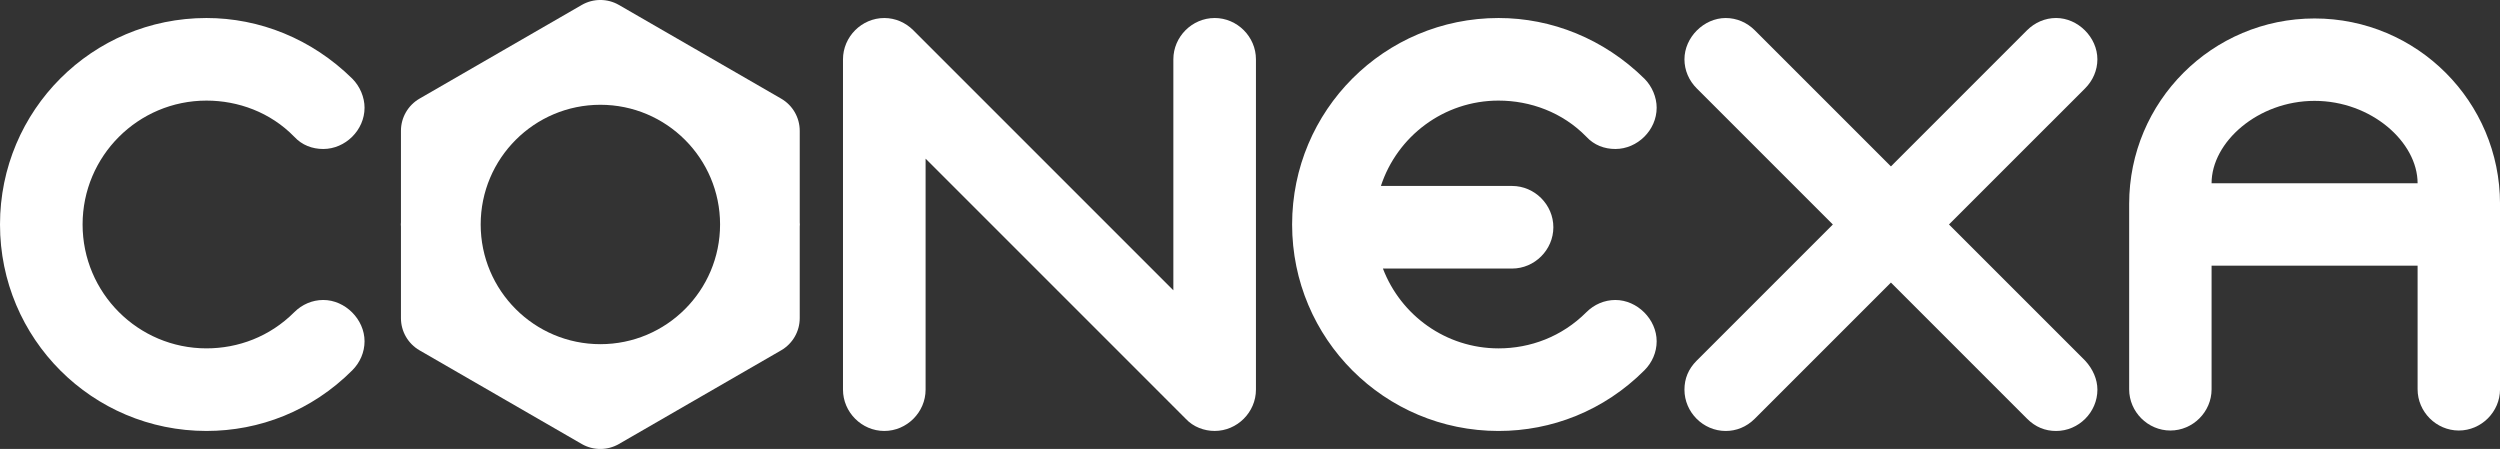 <?xml version="1.0" encoding="UTF-8" standalone="no"?>
<svg
width="196.79"
height="35.34"
viewBox="0 0 196.79 35.34"
version="1.1"
xmlns="http://www.w3.org/2000/svg"
xmlns:svg="http://www.w3.org/2000/svg">
<rect x="0" y="0" width="196.79" height="35.34" fill="#333333" stroke="none"/>
<g fill="#fff">
<path
d="m 16.253,7.919 c 2.489,0 5.028,0.915 6.907,2.844 0.609,0.661 1.422,0.965 2.285,0.965 1.727,0 3.251,-1.472 3.251,-3.251 0,-0.812 -0.356,-1.676 -0.965,-2.285 -3.2,-3.149 -7.314,-4.774 -11.478,-4.774 C 7.263,1.418 0,8.681 0,17.67 c 0,8.99 7.263,16.253 16.253,16.253 4.165,0 8.279,-1.575 11.478,-4.774 0.609,-0.61 0.965,-1.422 0.965,-2.285 0,-1.727 -1.524,-3.251 -3.251,-3.251 -0.863,0 -1.676,0.355 -2.285,0.965 -1.93,1.93 -4.419,2.844 -6.907,2.844 -5.383,0 -9.752,-4.368 -9.752,-9.752 0,-5.384 4.368,-9.751 9.752,-9.751 z"
/>
<path
d="m 95.613,1.418 c -1.777,0 -3.251,1.473 -3.251,3.251 V 22.851 L 71.894,2.383 c -0.61,-0.609 -1.422,-0.965 -2.286,-0.965 -1.777,0 -3.251,1.473 -3.251,3.251 V 30.672 c 0,1.777 1.473,3.251 3.251,3.251 1.777,0 3.251,-1.473 3.251,-3.251 v -18.183 l 20.468,20.468 c 0.61,0.66 1.473,0.965 2.285,0.965 1.778,0 3.251,-1.473 3.251,-3.251 V 4.668 c 0,-1.777 -1.473,-3.251 -3.251,-3.251 z"
/>
<path
d="m 117.963,7.919 c 2.489,0 5.028,0.915 6.907,2.844 0.609,0.661 1.422,0.965 2.285,0.965 1.727,0 3.251,-1.472 3.251,-3.251 0,-0.812 -0.355,-1.676 -0.965,-2.285 -3.2,-3.149 -7.314,-4.774 -11.478,-4.774 -8.99,0 -16.253,7.263 -16.253,16.253 0,8.99 7.263,16.253 16.253,16.253 4.164,0 8.278,-1.575 11.478,-4.774 0.61,-0.61 0.965,-1.422 0.965,-2.285 0,-1.727 -1.524,-3.251 -3.251,-3.251 -0.863,0 -1.676,0.355 -2.285,0.965 -1.93,1.93 -4.419,2.844 -6.907,2.844 -4.161,0 -7.705,-2.613 -9.105,-6.283 h 10.165 c 1.777,0 3.251,-1.473 3.251,-3.251 0,-1.777 -1.473,-3.251 -3.251,-3.251 h -10.324 c 1.277,-3.898 4.94,-6.719 9.264,-6.719 z"
/>
<path
d="m 165.098,4.668 c 0,-1.727 -1.524,-3.251 -3.251,-3.251 -0.863,0 -1.676,0.356 -2.286,0.965 L 148.846,13.099 138.129,2.383 c -0.61,-0.609 -1.423,-0.965 -2.285,-0.965 -1.727,0 -3.251,1.524 -3.251,3.251 0,0.863 0.355,1.676 0.964,2.285 l 10.717,10.717 -10.717,10.717 c -0.66,0.66 -0.964,1.422 -0.964,2.285 0,1.777 1.472,3.251 3.251,3.251 0.812,0 1.625,-0.305 2.285,-0.965 l 10.717,-10.717 10.716,10.717 c 0.66,0.66 1.423,0.965 2.286,0.965 1.777,0 3.251,-1.473 3.251,-3.251 0,-0.813 -0.356,-1.625 -0.965,-2.285 L 153.416,17.67 164.133,6.954 c 0.609,-0.609 0.965,-1.422 0.965,-2.285 z"
/>
<path
d="m 182.195,1.453 c -8.058,0 -14.596,6.538 -14.596,14.596 v 14.596 c 0,1.774 1.469,3.244 3.244,3.244 1.774,0 3.244,-1.47 3.244,-3.244 v -9.73 h 16.217 v 9.73 c 0,1.774 1.469,3.244 3.244,3.244 1.774,0 3.244,-1.47 3.244,-3.244 v -14.596 c 0,-8.058 -6.538,-14.596 -14.596,-14.596 z m -8.109,12.974 c 0,-3.243 3.649,-6.487 8.109,-6.487 4.46,0 8.109,3.244 8.109,6.487 z"
/>
<path
d="m 62.962,17.67 c 0,-0.056 -0.01,-0.109 -0.01,-0.165 v -7.207 c 0,-1.046 -0.558,-2.012 -1.464,-2.535 l -6.318,-3.648 c -0.183,-0.107 -0.363,-0.219 -0.552,-0.319 l -5.898,-3.405 c -0.906,-0.523 -2.022,-0.523 -2.928,0 l -5.898,3.405 c -0.188,0.1 -0.368,0.211 -0.552,0.319 l -6.318,3.648 c -0.906,0.523 -1.464,1.489 -1.464,2.535 v 7.207 c -6e-4,0.055 -0.01,0.109 -0.01,0.165 0,0.056 0.01,0.109 0.01,0.165 v 7.207 c 0,1.046 0.558,2.012 1.464,2.535 l 6.316,3.647 c 0.184,0.108 0.365,0.22 0.554,0.32 l 5.897,3.405 c 0.906,0.523 2.022,0.523 2.928,0 l 5.897,-3.405 c 0.189,-0.1 0.37,-0.212 0.554,-0.32 l 6.317,-3.647 c 0.906,-0.523 1.464,-1.489 1.464,-2.535 v -7.207 c 6e-4,-0.055 0.01,-0.109 0.01,-0.165 z m -6.281,0 c 0,5.202 -4.22,9.422 -9.422,9.422 -5.202,0 -9.422,-4.22 -9.422,-9.422 0,-5.202 4.22,-9.422 9.422,-9.422 5.202,0 9.422,4.221 9.422,9.422 z"
/>
</g>
</svg>
